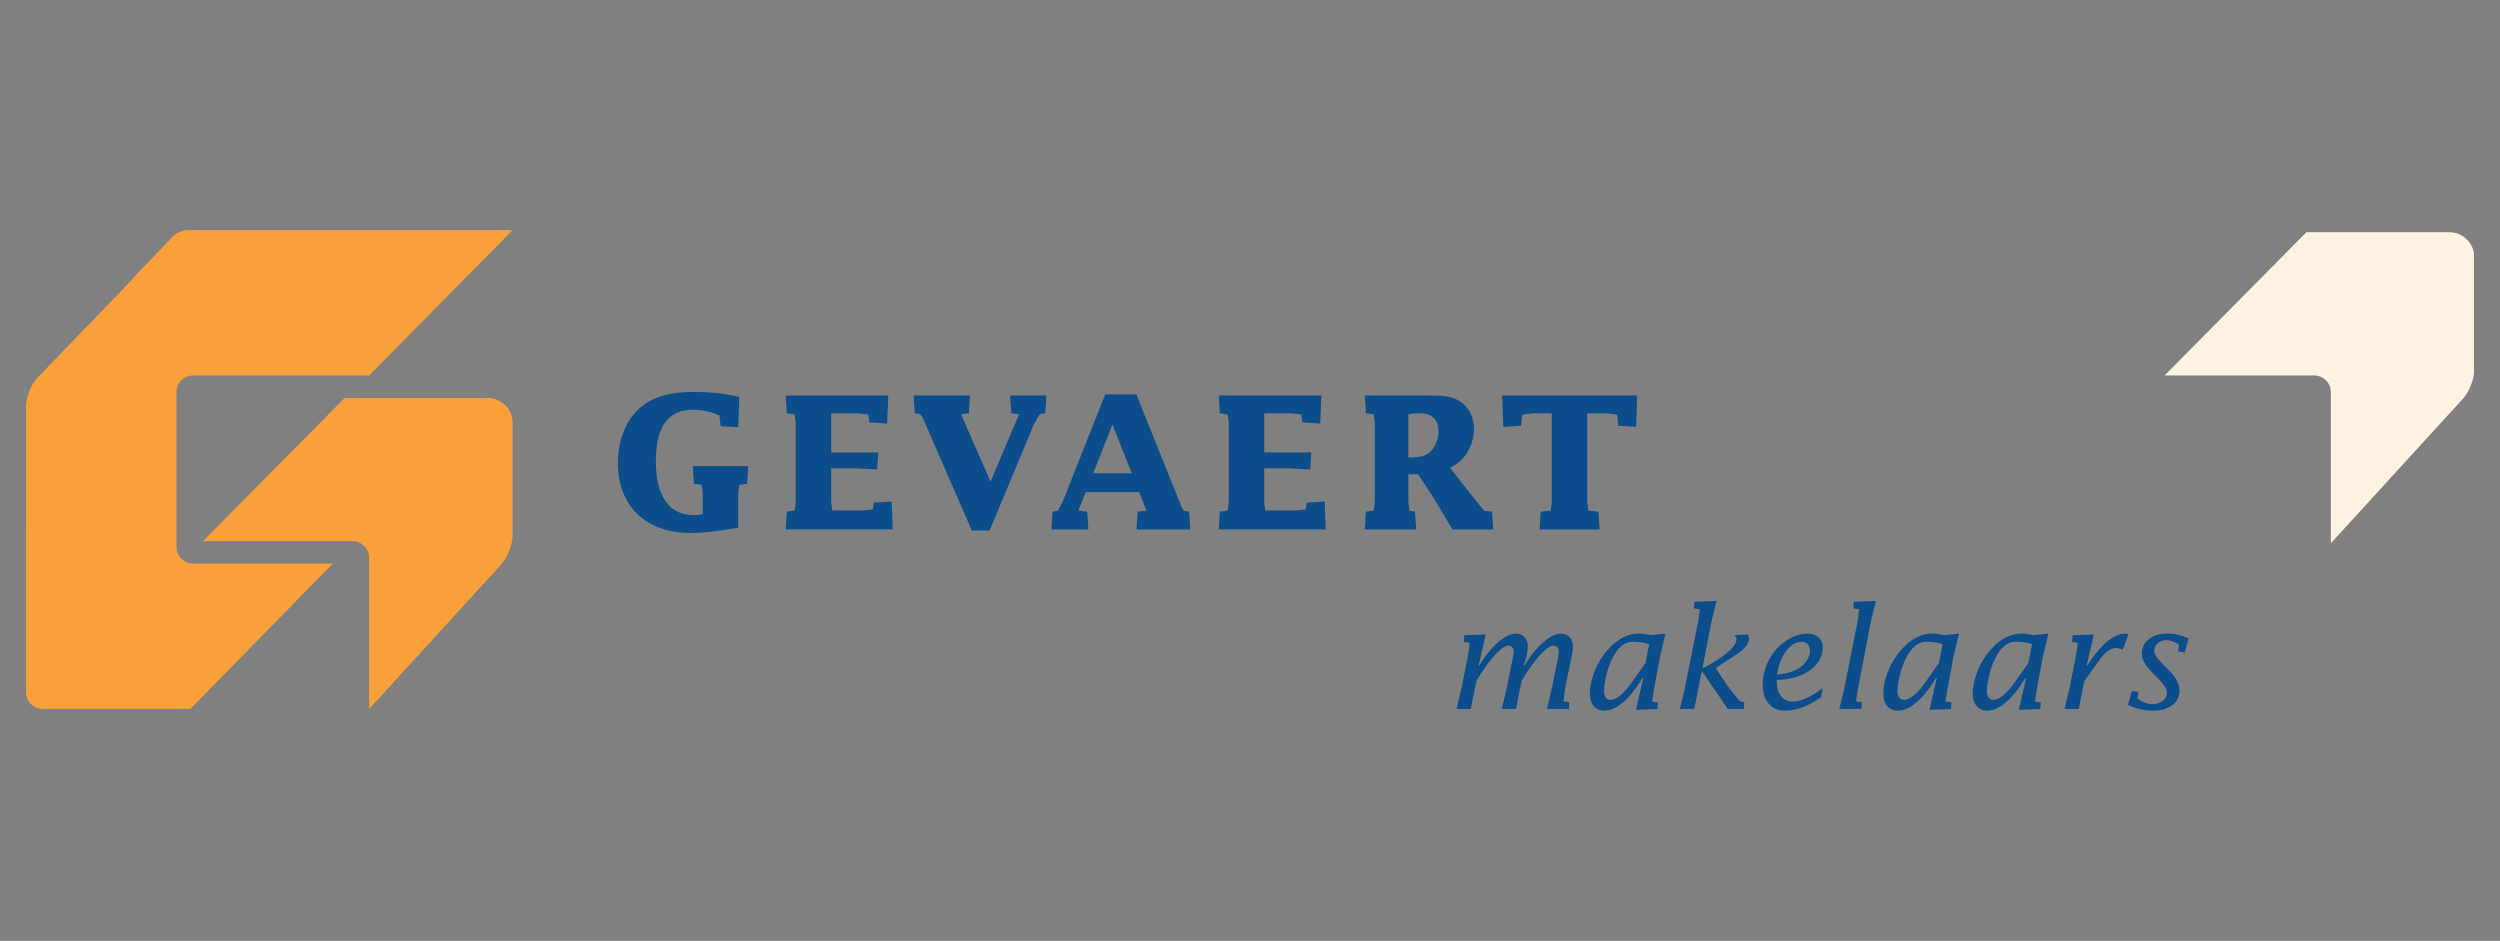 <?xml version="1.0" encoding="utf-8"?>
<!-- Generator: Adobe Illustrator 15.0.0, SVG Export Plug-In . SVG Version: 6.00 Build 0)  -->
<!DOCTYPE svg PUBLIC "-//W3C//DTD SVG 1.1//EN" "http://www.w3.org/Graphics/SVG/1.1/DTD/svg11.dtd">
<svg version="1.1" id="Layer_1" xmlns="http://www.w3.org/2000/svg" xmlns:xlink="http://www.w3.org/1999/xlink" x="0px" y="0px"
	 width="186px" height="70px" viewBox="0 0 186 70" enable-background="new 0 0 186 70" xml:space="preserve">
<rect x="0" y="0" width="186" height="70" fill="#808080" stroke="none"/>
<g>
	<g>
		<defs>
			<rect id="SVGID_1_" x="1.937" y="17.123" width="182.125" height="35.756"/>
		</defs>
		<clipPath id="SVGID_2_">
			<use xlink:href="#SVGID_1_"  overflow="visible"/>
		</clipPath>
		<path clip-path="url(#SVGID_2_)" fill="#FEF2E3" d="M173.414,40.418V29.172c0-0.68-0.557-1.236-1.236-1.236h-11.135l10.555-10.659
			h10.635c1.02,0,1.854,0.835,1.854,1.854v8.38c0,0.679-0.373,1.646-0.834,2.147L173.414,40.418"/>
	</g>
	<path fill="#0C4D8C" d="M110.008,49.504h0.062c0.496-0.898,1.727-2.363,2.709-2.363c0.559,0,0.889,0.412,0.889,0.949
		c0,0.246-0.062,0.578-0.113,0.826l-0.188,0.588h0.064c0.494-0.898,1.725-2.363,2.705-2.363c0.559,0,0.889,0.412,0.889,0.949
		c0,0.246-0.062,0.578-0.113,0.826l-0.477,2.336l-0.113,0.93l0.434,0.062l-0.029,0.5h-1.633l0.35-1.492l0.477-2.348
		c0.029-0.133,0.051-0.268,0.051-0.412c0-0.238-0.123-0.455-0.383-0.455c-0.721,0-1.992,1.943-2.385,2.637l-0.414,2.07h-1.055
		l0.352-1.492l0.477-2.348c0.031-0.133,0.051-0.268,0.051-0.412c0-0.238-0.123-0.455-0.381-0.455c-0.725,0-1.996,1.943-2.391,2.637
		l-0.412,2.07h-1.064l0.361-1.492l0.506-2.564l0.113-0.867l-0.434-0.062l0.029-0.494l1.584-0.061l-0.135,0.68L110.008,49.504
		L110.008,49.504z"/>
	<path fill="#0C4D8C" d="M121.869,52.131l-0.146,0.682l1.594-0.062l0.031-0.494l-0.434-0.061l0.145-0.936l0.443-2.379l0.414-1.744
		l-1.084,0.121c-0.373-0.07-0.611-0.121-0.912-0.121c-2.025,0-3.637,2.627-3.637,4.465c0,0.686,0.34,1.271,1.084,1.271
		c1.178,0,2.295-1.5,2.832-2.434h0.062L121.869,52.131L121.869,52.131z M122.428,49.318l-1.086,1.547
		c-0.311,0.436-0.951,1.205-1.52,1.205c-0.373,0-0.486-0.354-0.486-0.666c0-0.768,0.578-3.656,2.129-3.656
		c0.496,0,0.891,0.053,1.23,0.188L122.428,49.318L122.428,49.318z"/>
	<path fill="#0C4D8C" d="M126.672,50H126.6l-0.547,2.744h-1.064l0.352-1.492l1.012-5.055l0.115-0.869l-0.436-0.062l0.031-0.496
		l1.645-0.062l-0.363,1.49l-0.682,3.492h0.072c0.652-0.33,2.461-1.355,2.461-2.131c0-0.123-0.053-0.227-0.154-0.289v-0.02
		l1.014-0.047c0.051,0.098,0.07,0.189,0.07,0.314c0,0.465-0.557,0.93-0.908,1.158l-1.562,1.014c0.527,0.879,1.117,1.727,1.811,2.492
		l0.311,0.062l-0.031,0.5h-1.199L126.672,50L126.672,50z"/>
	<path fill="#0C4D8C" d="M131.141,50.982c0,1.133,0.658,1.896,1.66,1.896c0.971,0,1.891-0.465,2.682-0.992l0.133-0.697
		c-0.566,0.447-1.504,1.01-2.227,1.01c-0.793,0-1.197-0.645-1.197-1.426v-0.186c2.426-0.062,3.424-1.371,3.424-2.412
		c0-0.662-0.523-1.039-1.152-1.039C132.977,47.137,131.141,48.717,131.141,50.982L131.141,50.982z M134.039,47.748
		c0.393,0,0.631,0.293,0.631,0.668c0,0.539-0.547,1.664-2.447,1.758C132.305,49.268,132.986,47.748,134.039,47.748L134.039,47.748z"
		/>
	<polygon fill="#0C4D8C" points="137.922,44.77 139.564,44.707 139.203,46.197 138.23,51.252 138.086,52.182 138.521,52.244 
		138.488,52.744 136.846,52.744 137.209,51.252 138.211,46.197 138.324,45.328 137.891,45.266 137.922,44.77 	"/>
	<path fill="#0C4D8C" d="M143.703,52.131l-0.143,0.682l1.592-0.062l0.031-0.494l-0.436-0.061l0.146-0.936l0.443-2.379l0.414-1.744
		l-1.086,0.121c-0.371-0.07-0.609-0.121-0.91-0.121c-2.025,0-3.637,2.627-3.637,4.465c0,0.686,0.34,1.271,1.084,1.271
		c1.178,0,2.295-1.5,2.832-2.434h0.062L143.703,52.131L143.703,52.131z M144.262,49.318l-1.084,1.547
		c-0.311,0.436-0.951,1.205-1.52,1.205c-0.373,0-0.486-0.354-0.486-0.666c0-0.768,0.578-3.656,2.129-3.656
		c0.496,0,0.891,0.053,1.23,0.188L144.262,49.318L144.262,49.318z"/>
	<path fill="#0C4D8C" d="M150.352,52.131l-0.145,0.682l1.594-0.062l0.031-0.494l-0.436-0.061l0.145-0.936l0.445-2.379l0.414-1.744
		l-1.086,0.121c-0.373-0.07-0.611-0.121-0.91-0.121c-2.027,0-3.637,2.627-3.637,4.465c0,0.686,0.34,1.271,1.082,1.271
		c1.18,0,2.297-1.5,2.834-2.434h0.062L150.352,52.131L150.352,52.131z M150.912,49.318l-1.086,1.547
		c-0.311,0.436-0.951,1.205-1.521,1.205c-0.371,0-0.484-0.354-0.484-0.666c0-0.768,0.578-3.656,2.129-3.656
		c0.496,0,0.891,0.053,1.23,0.188L150.912,49.318L150.912,49.318z"/>
	<path fill="#0C4D8C" d="M155.246,49.508h0.062c0.516-0.881,1.695-2.367,2.791-2.367c0.094,0,0.176,0,0.258,0.041l-0.434,1.166
		c-0.135-0.092-0.311-0.135-0.475-0.135c-0.508,0-0.941,0.455-1.221,0.85l-1.025,1.428l-0.133,0.195l-0.404,2.061h-1.064
		l0.393-1.625l0.486-2.494l0.104-0.807l-0.424-0.062l0.041-0.494l1.572-0.061l-0.145,0.68L155.246,49.508L155.246,49.508z"/>
	<path fill="#0C4D8C" d="M158.602,51.42l0.496,0.062l-0.062,0.498c0.322,0.238,0.715,0.406,1.117,0.406
		c0.5,0,1.072-0.262,1.072-0.842c0-0.811-1.879-1.797-1.879-2.898c0-0.945,0.838-1.51,1.879-1.51c0.621,0,1.045,0.123,1.604,0.369
		l-0.279,1.025l-0.496-0.061l0.061-0.498c-0.258-0.209-0.629-0.344-0.961-0.344c-0.428,0-0.875,0.301-0.875,0.758
		c0,0.895,1.879,1.652,1.879,3.002c0,0.893-0.787,1.49-1.982,1.49c-0.643,0-1.271-0.154-1.852-0.432L158.602,51.42L158.602,51.42z"
		/>
	<path fill="#0C4D8C" d="M52.288,36.654l-0.083-0.58l-0.58-0.082l-0.083-1.318h4.127l-0.083,1.318l-0.579,0.082l-0.083,0.58v2.613
		c-1.258,0.193-2.392,0.387-3.548,0.387c-3.256,0-5.405-1.936-5.405-5.23c0-1.441,0.469-2.979,1.53-3.978
		c1.116-1.051,2.647-1.286,4.137-1.286c1.127,0,2.275,0.11,3.37,0.373l-0.083,2.257l-1.312-0.083l-0.082-0.79
		c-0.628-0.291-1.326-0.43-2.002-0.43c-2.263,0-2.732,1.968-2.732,3.84c0,1.899,0.538,3.999,2.855,3.999
		c0.208,0,0.428-0.027,0.635-0.082V36.654L52.288,36.654z"/>
	<polygon fill="#0C4D8C" points="61.84,30.754 61.84,33.664 65.344,33.664 65.261,34.925 63.601,34.843 61.84,34.843 61.84,37.406 
		61.924,37.98 64.184,37.98 64.931,37.898 65.013,37.393 66.338,37.311 66.42,39.387 58.458,39.387 58.541,38.062 59.121,37.98 
		59.203,37.406 59.203,31.416 59.121,30.837 58.541,30.754 58.458,29.427 66.089,29.427 66.007,31.512 64.683,31.43 64.599,30.837 
		63.851,30.754 61.84,30.754 	"/>
	<polygon fill="#0C4D8C" points="68.664,31.114 68.471,30.825 68.057,30.742 67.974,29.424 72.166,29.424 72.083,30.742 
		71.503,30.825 73.695,35.836 75.816,30.825 75.239,30.742 75.157,29.424 77.851,29.424 77.768,30.742 77.356,30.825 76.93,31.556 
		73.626,39.469 72.303,39.469 68.664,31.114 	"/>
	<path fill="#0C4D8C" d="M80.768,36.617h3.984l0.551,1.373l-0.662,0.082l-0.082,1.318h3.998l-0.083-1.318L88.06,37.99l-0.179-0.344
		l-3.336-8.302h-2.316l-3.136,7.904l-0.371,0.742l-0.413,0.082l-0.082,1.318h2.747l-0.083-1.318l-0.659-0.082L80.768,36.617
		L80.768,36.617z M81.333,35.209l1.434-3.622l1.434,3.622H81.333L81.333,35.209z"/>
	<polygon fill="#0C4D8C" points="94.057,30.754 94.057,33.664 97.561,33.664 97.479,34.925 95.818,34.843 94.057,34.843 
		94.057,37.406 94.141,37.98 96.4,37.98 97.147,37.898 97.23,37.393 98.555,37.311 98.639,39.387 90.675,39.387 90.757,38.062 
		91.336,37.98 91.419,37.406 91.419,31.416 91.336,30.837 90.757,30.754 90.675,29.427 98.307,29.427 98.223,31.512 96.898,31.43 
		96.816,30.837 96.068,30.754 94.057,30.754 	"/>
	<path fill="#0C4D8C" d="M107.873,34.792c1.121-0.454,1.791-1.698,1.791-2.888c0-0.789-0.314-1.519-0.957-1.985
		c-0.602-0.439-1.368-0.494-2.094-0.494h-5.073l0.084,1.318l0.578,0.083l0.082,0.581v6.004l-0.082,0.58l-0.578,0.082l-0.084,1.318
		h3.821l-0.082-1.318l-0.412-0.082l-0.083-0.58v-2.124h0.729l1.278,1.971l1.273,2.133h3.033l-0.084-1.318l-0.578-0.082l-0.305-0.332
		L107.873,34.792L107.873,34.792z M104.784,34.035v-3.209c0.263-0.056,0.522-0.083,0.784-0.083c0.906,0,1.457,0.4,1.457,1.355
		c0,0.512-0.22,1.135-0.592,1.495c-0.398,0.373-0.906,0.442-1.429,0.442H104.784L104.784,34.035z"/>
	<polygon fill="#0C4D8C" points="118.092,37.41 118.174,37.99 118.926,38.072 119.01,39.391 114.545,39.391 114.629,38.072 
		115.371,37.99 115.453,37.41 115.453,30.754 114.01,30.754 113.254,30.851 113.17,31.678 111.846,31.76 111.764,29.427 
		121.807,29.427 121.725,31.76 120.4,31.678 120.316,30.851 119.551,30.754 118.092,30.754 118.092,37.41 	"/>
	<path fill="#F9A03A" d="M15.093,40.264l10.555-10.66h10.635c1.02,0,1.854,0.835,1.854,1.854v8.379c0,0.68-0.375,1.646-0.833,2.148
		l-9.838,10.76V41.5c0-0.68-0.557-1.236-1.236-1.236H15.093L15.093,40.264z"/>
	<path fill="#F9A03A" d="M1.937,39.23V51.51c0,0.68,0.556,1.236,1.236,1.236h10.989l10.596-10.814h-10.39
		c-0.68,0-1.237-0.557-1.237-1.236V29.172c0-0.68,0.557-1.236,1.237-1.236h13.096l10.672-10.813H13.934
		c-0.34,0-0.811,0.201-1.045,0.446l-3.018,3.147l0.023,0.023l-7.102,7.355c-0.47,0.491-0.855,1.449-0.855,2.128V39.23"/>
</g>
</svg>
